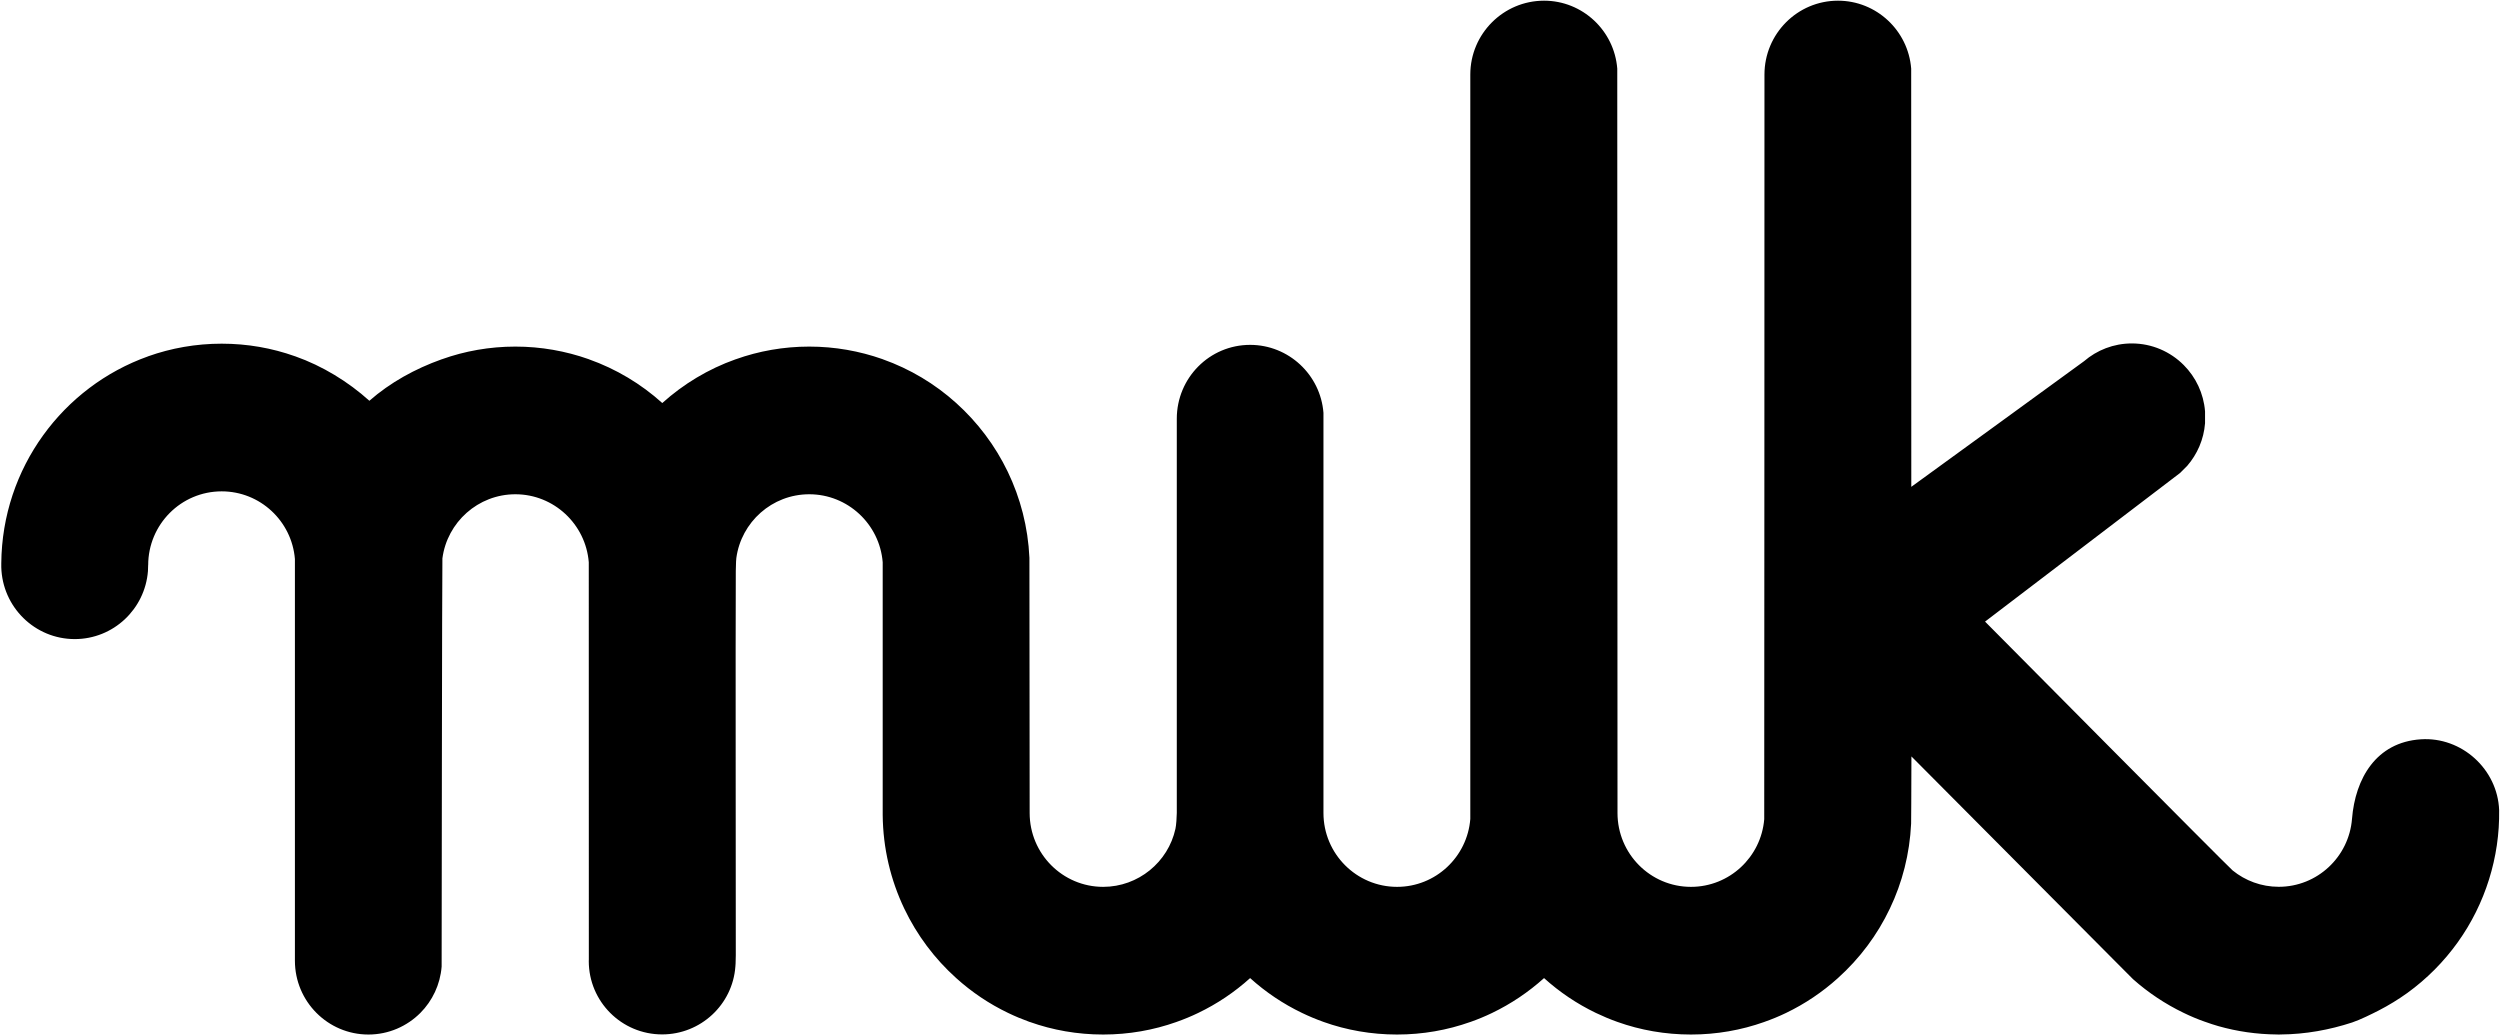 <svg width="1810" height="749" viewBox="0 0 1810 749" fill="none" xmlns="http://www.w3.org/2000/svg">
<path d="M1752.72 535.253C1720.25 537.363 1705.18 563.715 1702.85 592.867C1700.66 620.382 1677.75 642.04 1649.8 642.04C1637.19 642.04 1625.56 637.605 1616.43 630.199C1613.46 627.831 1437.18 450.038 1437.18 450.038L1578.37 342.433C1577.89 342.864 1577.98 342.821 1578.5 342.304L1583.41 337.395L1583.54 337.266C1590.81 328.869 1595.55 318.147 1596.45 306.435V297.823C1595.42 284.776 1589.74 273.064 1581.04 264.323C1571.39 254.635 1558.09 248.65 1543.45 248.65C1530.23 248.65 1518.13 253.515 1508.83 261.524C1508.1 262.17 1383.78 352.466 1383.78 352.466C1383.74 207.614 1383.7 49.672 1383.7 49.672C1381.54 22.157 1358.59 0.498 1330.69 0.498C1301.32 0.498 1277.47 24.482 1277.47 53.978C1277.47 53.978 1277.38 592.393 1277.3 593.082C1275.06 620.511 1252.15 642.083 1224.25 642.083C1194.88 642.083 1171.07 618.142 1171.07 588.604C1171.07 589.077 1170.9 49.672 1170.9 49.672C1168.74 22.157 1145.79 0.498 1117.89 0.498C1088.48 0.498 1064.5 24.482 1064.5 53.978C1064.5 53.978 1064.54 592.178 1064.5 592.91C1062.34 620.425 1039.44 642.083 1011.45 642.083C982.082 642.083 958.183 618.142 958.183 588.604V298.857C956.031 271.342 932.994 249.683 905.091 249.683C875.682 249.683 851.999 273.624 851.999 303.163V588.561C851.999 591.359 851.568 597.775 851.009 600.101C845.755 624.128 824.14 642.083 798.691 642.083C769.325 642.083 745.47 618.142 745.47 588.604C745.47 589.077 745.298 403.836 745.298 403.836C743.274 359.355 723.208 319.611 692.292 291.795C676.962 277.973 658.921 267.122 639.113 260.103L639.07 260.06C639.027 260.06 638.984 260.017 638.941 260.017C622.32 254.161 604.493 250.932 585.892 250.932C567.247 250.932 549.334 254.161 532.714 260.103H532.67C532.627 260.103 532.584 260.146 532.541 260.146C512.777 267.165 494.821 278.016 479.492 291.795C464.163 277.973 446.121 267.122 426.314 260.103C426.314 260.06 426.271 260.06 426.271 260.06C426.228 260.06 426.184 260.017 426.141 260.017C409.564 254.161 391.694 250.932 373.135 250.932C354.448 250.932 336.535 254.161 319.914 260.103C319.871 260.103 319.785 260.146 319.742 260.146C300.537 266.993 282.495 276.94 267.424 290.159C267.597 290.331 267.554 290.245 267.424 290.159C252.095 276.337 233.537 264.969 213.686 257.95C213.686 257.907 213.6 257.907 213.514 257.907C196.936 252.008 179.11 248.822 160.508 248.822C141.82 248.822 123.907 252.051 107.286 257.95C107.243 257.95 107.157 257.994 107.114 258.037C45.669 279.954 1.489 338.687 0.93 407.84C0.93 408.314 0.93 410.122 0.93 410.596C1.662 439.489 25.215 462.698 54.108 462.698C82.054 462.698 104.961 441.039 107.114 413.481C107.114 413.481 107.286 407.754 107.286 409.218C107.286 379.679 131.098 355.738 160.508 355.738C188.367 355.738 211.275 377.311 213.514 404.74V404.912C213.557 405.343 213.514 405.773 213.514 406.161C213.471 407.41 213.514 695.563 213.514 695.563C213.514 725.059 237.369 749 266.735 749C281.376 749 294.681 743.015 304.326 733.369C313.024 724.628 318.708 712.873 319.742 699.826C319.742 699.826 320.043 406.118 320.301 404.266C323.746 378.086 346.137 357.848 373.135 357.848C401.038 357.848 424.075 379.55 426.271 407.065C426.314 407.668 426.314 694.142 426.314 694.142V694.659C426.314 695.047 426.271 695.434 426.271 695.822C426.271 725.145 450.039 748.914 479.363 748.914C507.351 748.914 530.388 727.298 532.412 699.826C532.412 699.826 532.714 696.898 532.714 691.602C532.757 649.533 532.455 458.047 532.714 413.352C532.757 407.582 533.058 404.266 533.101 404.051C536.632 377.957 558.98 357.848 585.892 357.848C613.837 357.848 636.874 379.55 639.07 407.065C639.113 407.797 639.07 590.025 639.07 590.025C639.285 614.267 644.883 637.218 654.658 657.757C663.829 677.005 676.661 694.099 692.292 708.137C703.487 718.256 716.147 726.781 729.883 733.369C734.877 735.781 740.045 737.934 745.298 739.828C745.341 739.828 745.384 739.871 745.427 739.871C745.47 739.871 745.47 739.871 745.513 739.871C762.134 745.814 780.047 749 798.691 749C817.293 749 835.12 745.814 851.741 739.914C851.784 739.914 851.827 739.914 851.827 739.871C857.209 737.977 862.419 735.824 867.5 733.369C881.236 726.781 893.896 718.256 905.091 708.137C916.287 718.256 928.946 726.781 942.682 733.369C947.677 735.781 952.844 737.934 958.14 739.828C958.14 739.828 958.184 739.871 958.227 739.871C974.891 745.814 992.803 749 1011.45 749C1030.05 749 1047.92 745.814 1064.5 739.914C1064.5 739.914 1064.58 739.914 1064.63 739.871H1064.67C1070.01 737.977 1075.22 735.824 1080.3 733.369C1093.99 726.781 1106.65 718.256 1117.89 708.137C1129.09 718.256 1141.75 726.781 1155.44 733.369C1160.48 735.781 1165.6 737.934 1170.9 739.828C1170.94 739.828 1170.98 739.871 1171.03 739.871C1187.65 745.814 1205.6 749 1224.25 749C1242.85 749 1260.68 745.814 1277.3 739.914C1277.34 739.914 1277.38 739.914 1277.38 739.871C1282.77 737.977 1288.02 735.824 1293.1 733.369C1306.79 726.781 1319.45 718.256 1330.65 708.137C1346.28 694.099 1359.15 677.005 1368.28 657.757C1377.24 639.026 1382.62 618.229 1383.65 596.311C1383.65 596.311 1383.87 573.318 1383.87 547.654L1490.18 654.528L1490.23 654.571L1530.06 694.616L1543.49 708.094L1544.35 708.955C1555.33 718.686 1567.65 726.911 1580.99 733.326C1586.03 735.781 1591.16 737.934 1596.45 739.785C1596.5 739.828 1596.5 739.828 1596.58 739.828C1596.58 739.828 1596.58 739.871 1596.63 739.828C1599.77 740.991 1602.91 741.981 1606.14 742.929C1619.62 746.761 1633.79 748.828 1648.43 748.957C1648.9 749 1649.33 749 1649.8 749C1650.28 749 1650.75 749 1651.18 748.957C1669.27 748.828 1686.66 745.598 1702.98 740.259C1708.67 738.364 1717.28 734.101 1722.23 731.561C1729.42 727.858 1736.31 723.638 1742.86 718.945C1756.98 708.739 1769.38 696.252 1779.5 682.086C1799.31 654.398 1809.9 620.597 1809.38 586.537C1808.26 556.955 1782.3 533.315 1752.72 535.253Z" fill="black"/>
</svg>